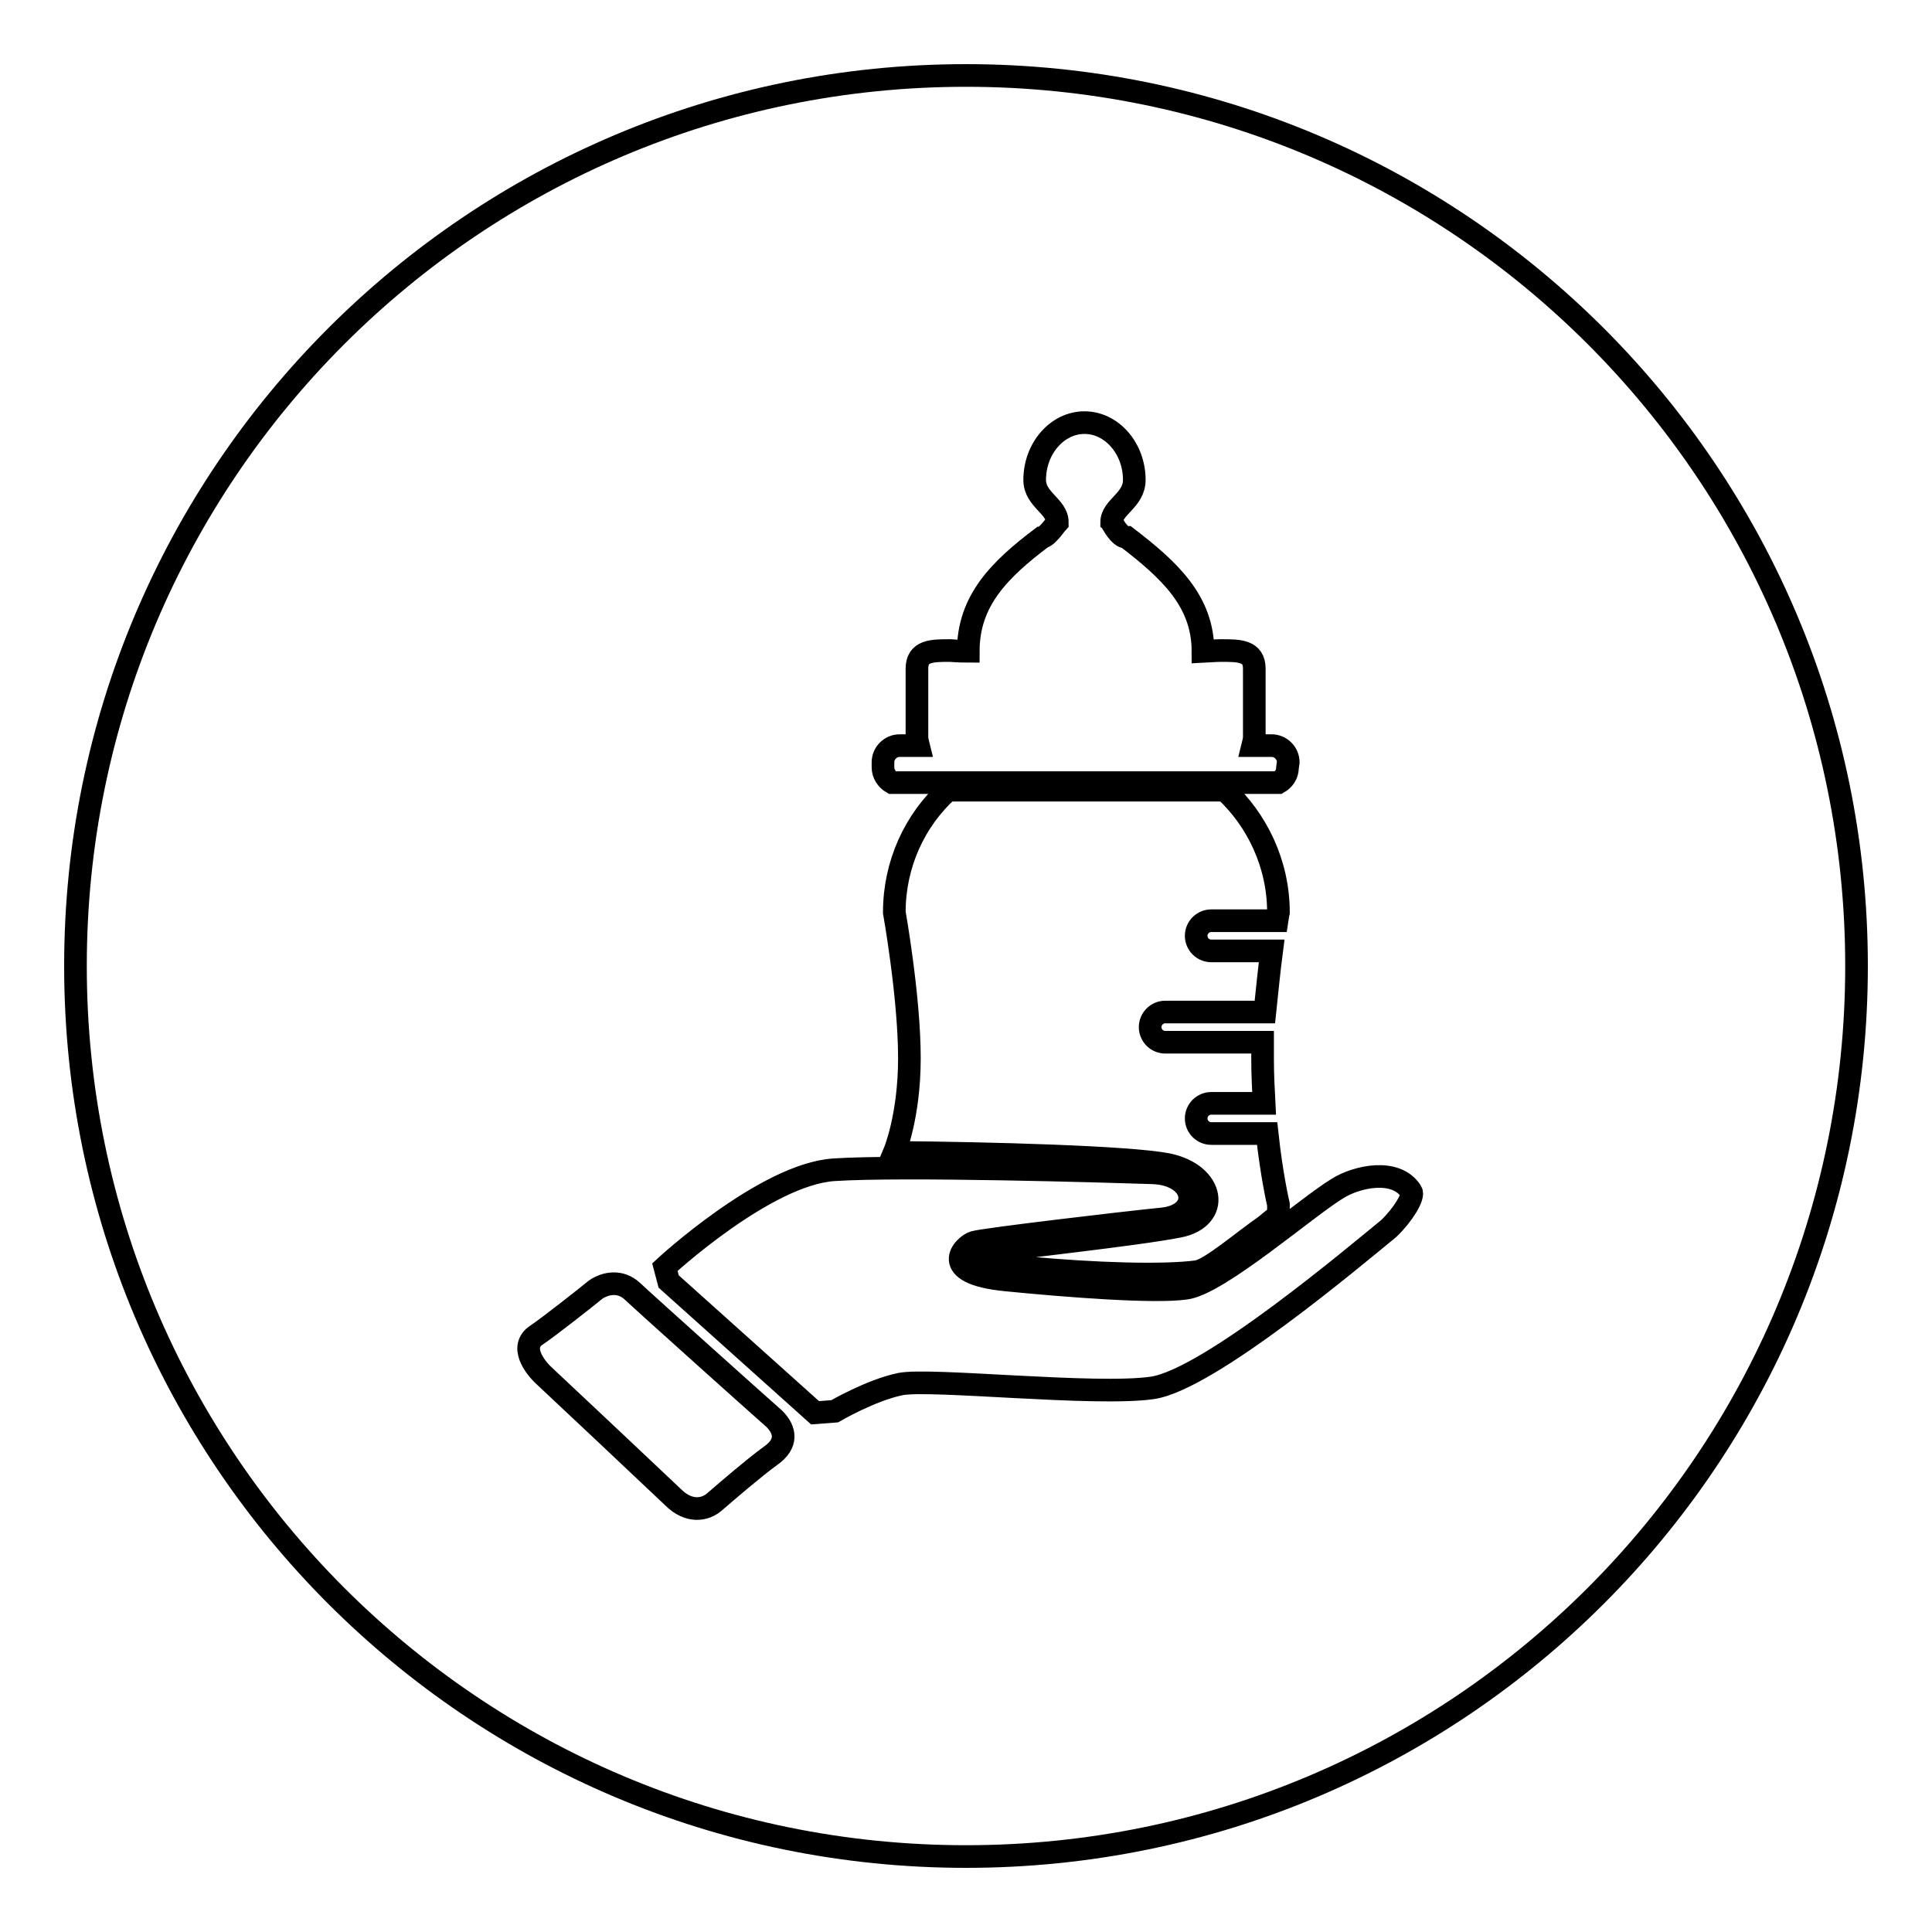 <?xml version="1.0" encoding="utf-8"?>
<!-- Svg Vector Icons : http://www.onlinewebfonts.com/icon -->
<!DOCTYPE svg PUBLIC "-//W3C//DTD SVG 1.1//EN" "http://www.w3.org/Graphics/SVG/1.1/DTD/svg11.dtd">
<svg version="1.1" xmlns="http://www.w3.org/2000/svg" xmlns:xlink="http://www.w3.org/1999/xlink" x="0px" y="0px" viewBox="0 0 256 256" enable-background="new 0 0 256 256" xml:space="preserve">
<g><g><path stroke-width="3" fill-opacity="0" stroke="#000000"  d="M128,246c-65.2,0-118-52.8-118-118C10,62.8,62.8,10,128,10c65.2,0,118,52.8,118,118C246,193.2,193.2,246,128,246z M78.9,170.9c-1.2,1-6.3,5-7.8,6c-2.3,1.5-0.3,4.2,1,5.4c1.3,1.2,15,14.1,17.1,16.1c2,2,4.2,1.8,5.6,0.5c1.5-1.3,5.1-4.4,7.3-6c2.3-1.6,2-3.4,0.5-4.9c-1.6-1.4-17-15.2-18.8-16.9C82.2,169.6,80.2,170,78.9,170.9z M170.7,101c0-1.2-1-2.2-2.2-2.2H166c0.1-0.4,0.2-0.8,0.2-1.2v-9c0-2.4-2-2.4-4.4-2.4c0,0-0.7,0-2.4,0.1c0-6.7-4.5-10.8-10.1-15.1c-1,0-1.9-1.9-2-2c0-2,3-2.9,3-5.6c0-4.2-3-7.6-6.6-7.6s-6.6,3.4-6.6,7.6c0,2.6,3,3.5,3,5.6c-0.1,0.1-1.3,1.9-2,2c-5.7,4.3-9.8,8.4-9.8,15.1c-1.2,0-2.4-0.1-2.4-0.1c-2.4,0-4.4,0-4.4,2.4v9c0,0.4,0.1,0.8,0.2,1.2h-2.5c-1.2,0-2.2,1-2.2,2.2v0.7c0,0.8,0.5,1.6,1.2,2h51.2c0.7-0.4,1.2-1.1,1.2-2L170.7,101L170.7,101z M118.5,152.7c12.6,0.1,31,0.6,36.2,1.6c6.3,1.3,7.1,7.1,1.5,8.2c-6.2,1.2-22.7,2.9-24.3,3.3c-1.5,0.4-5.4,1.3,4.4,2.2c8.7,0.8,17.7,1.1,22.3,0.5c1.8-0.3,5.8-3.8,9.1-6.1c1.7-1.5,1.7-0.9,1.7-2.8c0,0-0.9-3.8-1.5-9.4h-7.4c-1.1,0-2-0.9-2-2c0-1.1,0.9-2,2-2h7c-0.1-1.9-0.2-3.8-0.2-5.8c0-0.8,0-1.5,0-2.3h-12.9c-1.1,0-2-0.9-2-2c0-1.1,0.9-2,2-2h13.2c0.3-2.9,0.6-5.8,0.9-8.1h-8c-1.1,0-2-0.9-2-2c0-1.1,0.9-2,2-2h8.7c0.1-0.7,0.2-1.1,0.2-1.1c0-6.4-2.8-12.2-7.1-16.2h-36.7c-4.4,4-7.1,9.8-7.1,16.2c0,0,2,11.2,2,19.3C120.5,148,118.5,152.7,118.5,152.7z M187,157.9c-2-3.2-7.3-2-9.8-0.4c-4,2.4-15.8,12.7-20.1,13.2c-4.2,0.6-15.7-0.3-23.8-1.1c-9.2-0.9-5.6-4.6-4.2-5c1.4-0.4,19.1-2.5,25-3.1c5.3-0.6,4.5-5.9-1.4-6.1c-6-0.2-33.1-1-42.2-0.4c-9.1,0.6-22.4,12.9-22.4,12.9l0.5,1.9l19.4,17.4l2.6-0.2c0,0,4.8-2.8,8.7-3.6c3.9-0.8,25.9,1.6,33.4,0.5c7.5-1.1,27-17.6,31.3-21.1C185.9,161,187.4,158.5,187,157.9z"/></g></g>
</svg>